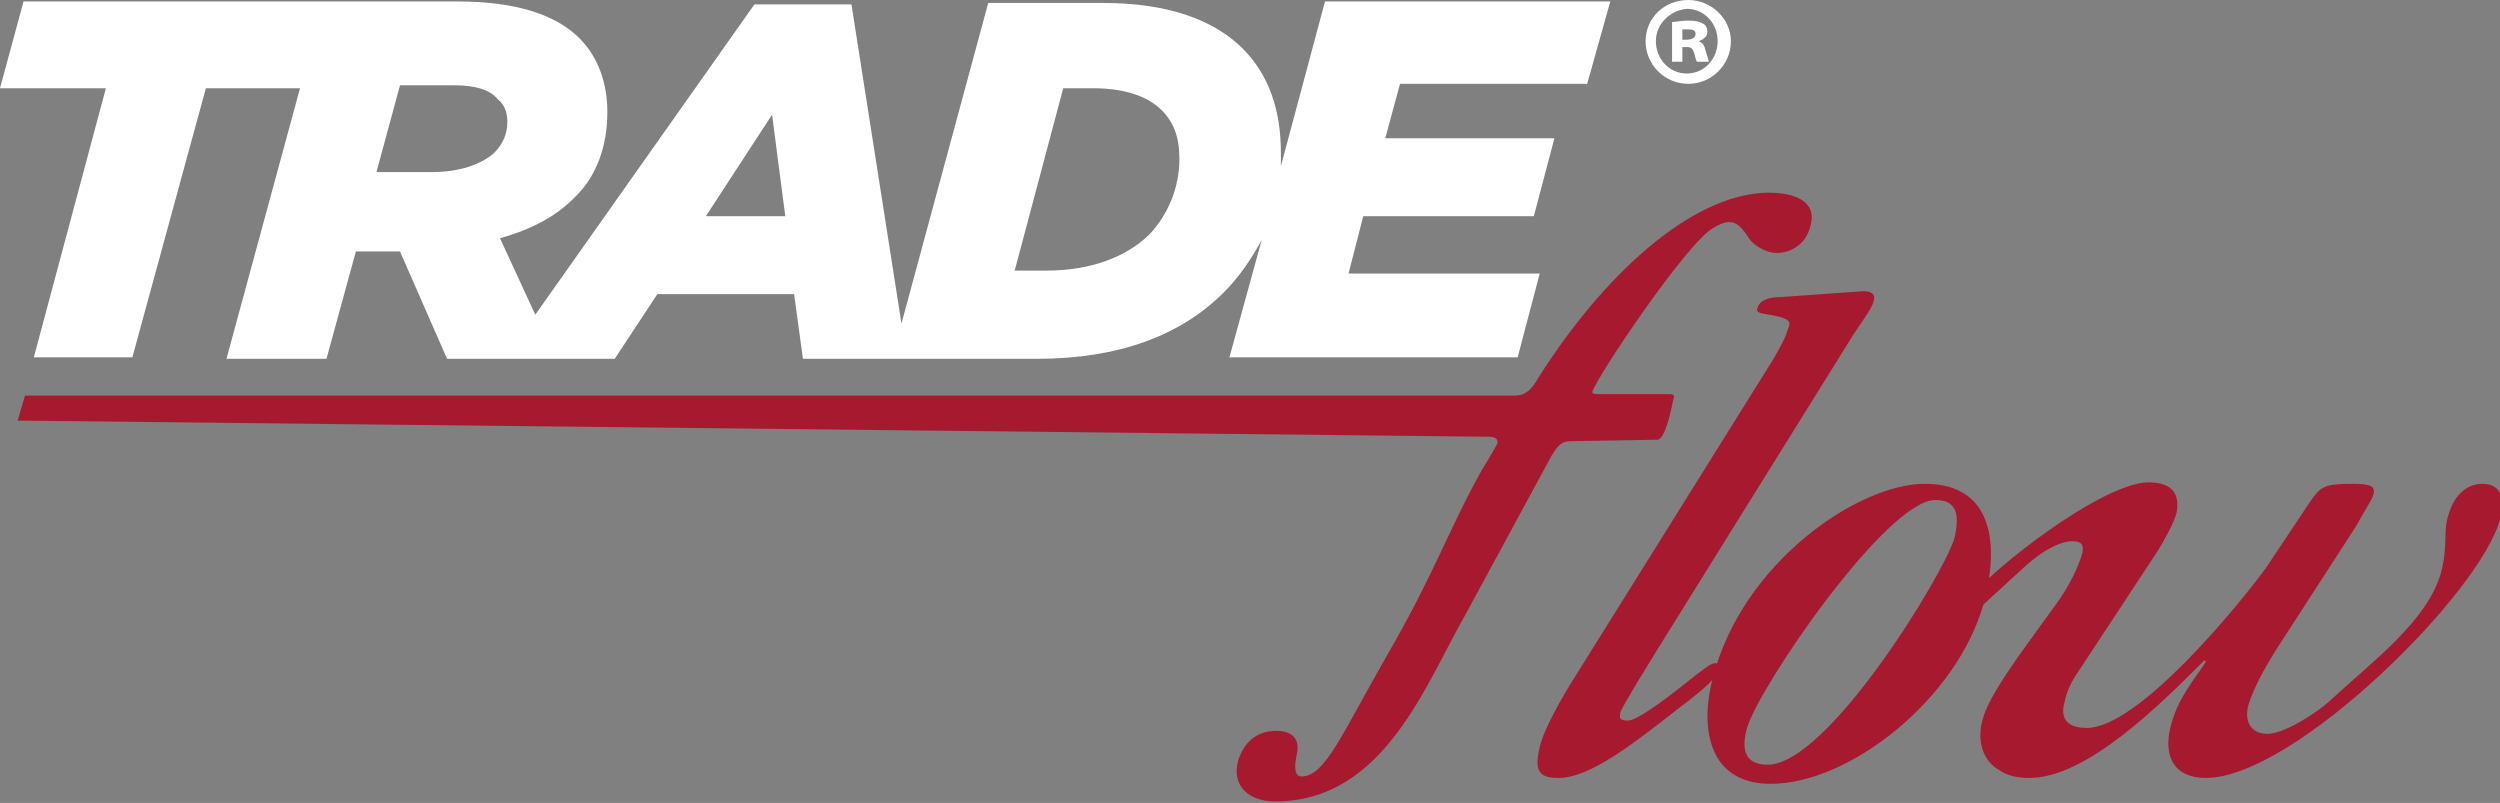 <?xml version="1.0" encoding="utf-8"?>
<!-- Generator: Adobe Illustrator 26.2.1, SVG Export Plug-In . SVG Version: 6.00 Build 0)  -->
<svg version="1.1" id="Layer_2_00000132788774977649966720000014091006630160033710_"
	 xmlns="http://www.w3.org/2000/svg" xmlns:xlink="http://www.w3.org/1999/xlink" x="0px" y="0px" viewBox="0 0 170 54.6" width="170px" height="54.6px" style="enable-background:new 0 0 170 54.6;" xml:space="preserve">
<rect x="0" y="0" width="170" height="54.6" fill="#808080" stroke="none"/>
<style type="text/css">
	.st0{fill:#A6192E;}
	.st1{fill:#FFFFFF;}
</style>
<g id="Layer_1-2">
	<g>
		<g>
			<path class="st0" d="M120.6,24.4c0.4-0.7,0.8-1.4,0.9-1.8c0.2-0.6,0.6-0.9-1.2-1.2c-0.7-0.1-0.9-0.2-0.8-0.4
				c0.1-0.5,0.6-0.8,1.6-0.8l5.6-0.4c0.4,0,0.9,0.1,0.7,0.7c-0.1,0.5-0.9,1.5-1.4,2.3l-11.7,18.8c-2.5,4-3.9,6.3-4.1,6.8
				c-0.1,0.4-0.1,0.6,0.5,0.6c0.7,0,3-1.8,4.5-3c0.9-0.7,1.2-0.9,1.4-0.9c0.2,0,0.4,0.1,0.3,0.4c-0.1,0.5-0.8,1.2-2.8,2.7
				c-2.7,2.1-5.9,4.7-8.1,4.7c-1.3,0-1.7-0.4-1.3-2.1c0.2-0.9,1-2.5,2.1-4.3L120.6,24.4L120.6,24.4L120.6,24.4z"/>
			<path class="st0" d="M130.9,32.9c4.8,0,5,4.4,4,8.1c-1.8,6.5-9.1,12.3-14.5,12.3c-4.4,0-4.8-4.1-3.9-7.3
				C118.5,38.3,126.3,32.9,130.9,32.9 M120.2,52c4.1,0,12-13,12.7-15.4c0.4-1.7,0.1-2.6-1.3-2.6c-3.3,0-12,12.7-12.8,15.5
				C118.4,50.9,118.6,52,120.2,52"/>
			<path class="st0" d="M136,52.4c-1.1-0.6-1.6-1.9-1.2-3.4c0.3-1.2,1.3-2.7,2.4-4.3l2.6-3.6l0,0c0.9-1.2,1.6-2.7,1.8-3.5
				c0.1-0.5,0-0.8-0.7-0.8c-0.6,0-1.8,0.4-3.4,1.9c-2.1,1.9-3.5,3.3-3.8,3.3c-0.3,0-0.5-0.1-0.4-0.4c0.4-1.6,9.4-8.8,12.8-8.8
				c1.4,0,2.2,0.6,1.9,2.1c-0.2,0.7-0.8,1.8-1.3,2.6l-5.2,7.9c-0.4,0.6-0.9,1.3-1.1,2.3c-0.3,1,0,1.8,1.5,1.8
				c3.5,0,10.3-8.3,12.2-10.9l3-4.5c0.7-1,0.9-1.2,2.9-1.2c1.3,0,1.5,0.2,1.4,0.7c-0.1,0.4-0.6,1.1-1.2,2.2l-5.5,8.5
				c-0.8,1.3-1.4,2.4-1.8,3.6c-0.3,1.1,0.1,2,1.3,2s3.6-1.6,4.4-2.4c2.7-2.5,6.5-5.3,7.4-8.6c0.5-2,0.1-2.7,0.5-3.9
				c0.4-1.4,1.3-2.1,2.3-2.1c1.2,0,1.6,0.9,1.2,2.4c-1.3,5-14,17.6-20,17.6c-2.2,0-2.9-1.5-2.4-3.5c0.5-1.9,1.4-2.9,2.4-4.4
				l-0.1-0.1c-3,3-8,8-11.9,8C137.1,52.9,136.4,52.7,136,52.4"/>
			<path class="st1" d="M107.9,5.8l1.6-5.7H90.1l-3,11.2c0-0.3,0-0.6,0-0.9c0-2.9-0.8-5.3-2.6-7.1c-1.8-1.8-4.8-3.1-9.5-3.1h-7.8
				L61.3,22L57.9,0.3h-6.6L36.4,21.4L34,16.2c2.5-0.7,4-1.7,5-2.7c1.6-1.5,2.3-3.6,2.3-5.9c0-1.9-0.6-3.7-1.9-5
				c-1.6-1.6-4.3-2.5-8.3-2.5H1.6L0,6h7.2L2.3,24.3H9L14,6h6.4l-5,18.4h6.8l2-7.3h3l3.2,7.3h11.4l2.9-4.4H54l0.6,4.4h15.9
				c5.6,0,9.8-1.6,12.7-4.5c1.1-1.1,1.9-2.3,2.6-3.6l-2.2,8h19.6l1.5-5.7h-13l1-3.9h11.6l1.4-5.3H94.2l1-3.7H107.9L107.9,5.8z
				 M29.4,11.7h-3.8l1.6-5.9h3.7c1.4,0,2.4,0.3,2.9,0.9c0.5,0.4,0.7,0.9,0.7,1.6c0,0.8-0.3,1.5-0.9,2.1
				C32.7,11.2,31.2,11.7,29.4,11.7L29.4,11.7z M48,14.7l4.5-6.9l0.9,6.9C53.5,14.7,48,14.7,48,14.7z M78.2,15.9
				c-1.6,1.6-4.1,2.5-7,2.5H69L72.3,6h2c2.3,0,3.8,0.6,4.7,1.5c0.8,0.8,1.2,1.8,1.2,3.3C80.2,12.8,79.4,14.6,78.2,15.9L78.2,15.9z"
				/>
			<path class="st0" d="M104.6,25.7c-0.4,0.7-0.8,1.2-1.6,1.2H1.7l-0.5,1.7l100.1,1.1c0.5,0,0.6,0.3,0.5,0.5c-0.1,0.2-0.5,0.9-1,1.7
				c-2.3,4.1-3.2,7-6.5,12.7c-3.1,5.4-4.2,8.2-5.8,8.2c-0.5,0-0.5-0.7-0.3-1.6c0.2-1-0.4-1.5-1.4-1.5c-1.4,0-2.2,0.8-2.6,2
				c-0.5,1.8,0.8,2.8,2.5,2.8c7.4,0,10.2-7.9,13-12.8l5.8-10.7c0.5-0.8,0.7-1,1.4-1l5.8-0.1c0.5,0,0.9-1.8,1.1-2.8
				c0.1-0.2,0-0.3-0.3-0.3h-5c-0.1,0-0.3-0.1-0.2-0.2c0.3-1,6.4-10.1,8.2-11.1c0.5-0.3,0.8-0.4,1.1-0.4c0.7,0,1.1,0.8,1.4,1.2
				c0.3,0.4,1.1,0.9,1.8,0.9c1,0,2-0.6,2.3-1.8c0.5-1.7-1-2.3-2.9-2.3C114.9,13.2,108.9,18.9,104.6,25.7"/>
		</g>
		<path class="st1" d="M117.7,2.8c0,1.6-1.3,2.9-2.9,2.9c-1.6,0-2.9-1.3-2.9-2.9s1.3-2.8,2.9-2.8C116.4,0,117.7,1.3,117.7,2.8z
			 M112.6,2.8c0,1.2,0.9,2.2,2.1,2.2c1.2,0,2.1-1,2.1-2.2s-0.9-2.2-2.1-2.2C113.6,0.7,112.6,1.6,112.6,2.8z M114.4,4.2h-0.7V1.5
			c0.2,0,0.6-0.1,1.1-0.1c0.6,0,0.8,0.1,1,0.2c0.2,0.1,0.3,0.3,0.3,0.6c0,0.3-0.3,0.5-0.6,0.6v0c0.3,0.1,0.4,0.3,0.5,0.7
			c0.1,0.4,0.2,0.6,0.2,0.7h-0.8c-0.1-0.1-0.1-0.3-0.2-0.6c-0.1-0.3-0.2-0.4-0.5-0.4h-0.3L114.4,4.2L114.4,4.2z M114.4,2.7h0.3
			c0.3,0,0.6-0.1,0.6-0.4S115,2,114.7,2c-0.1,0-0.2,0-0.3,0L114.4,2.7L114.4,2.7z"/>
	</g>
</g>
</svg>
